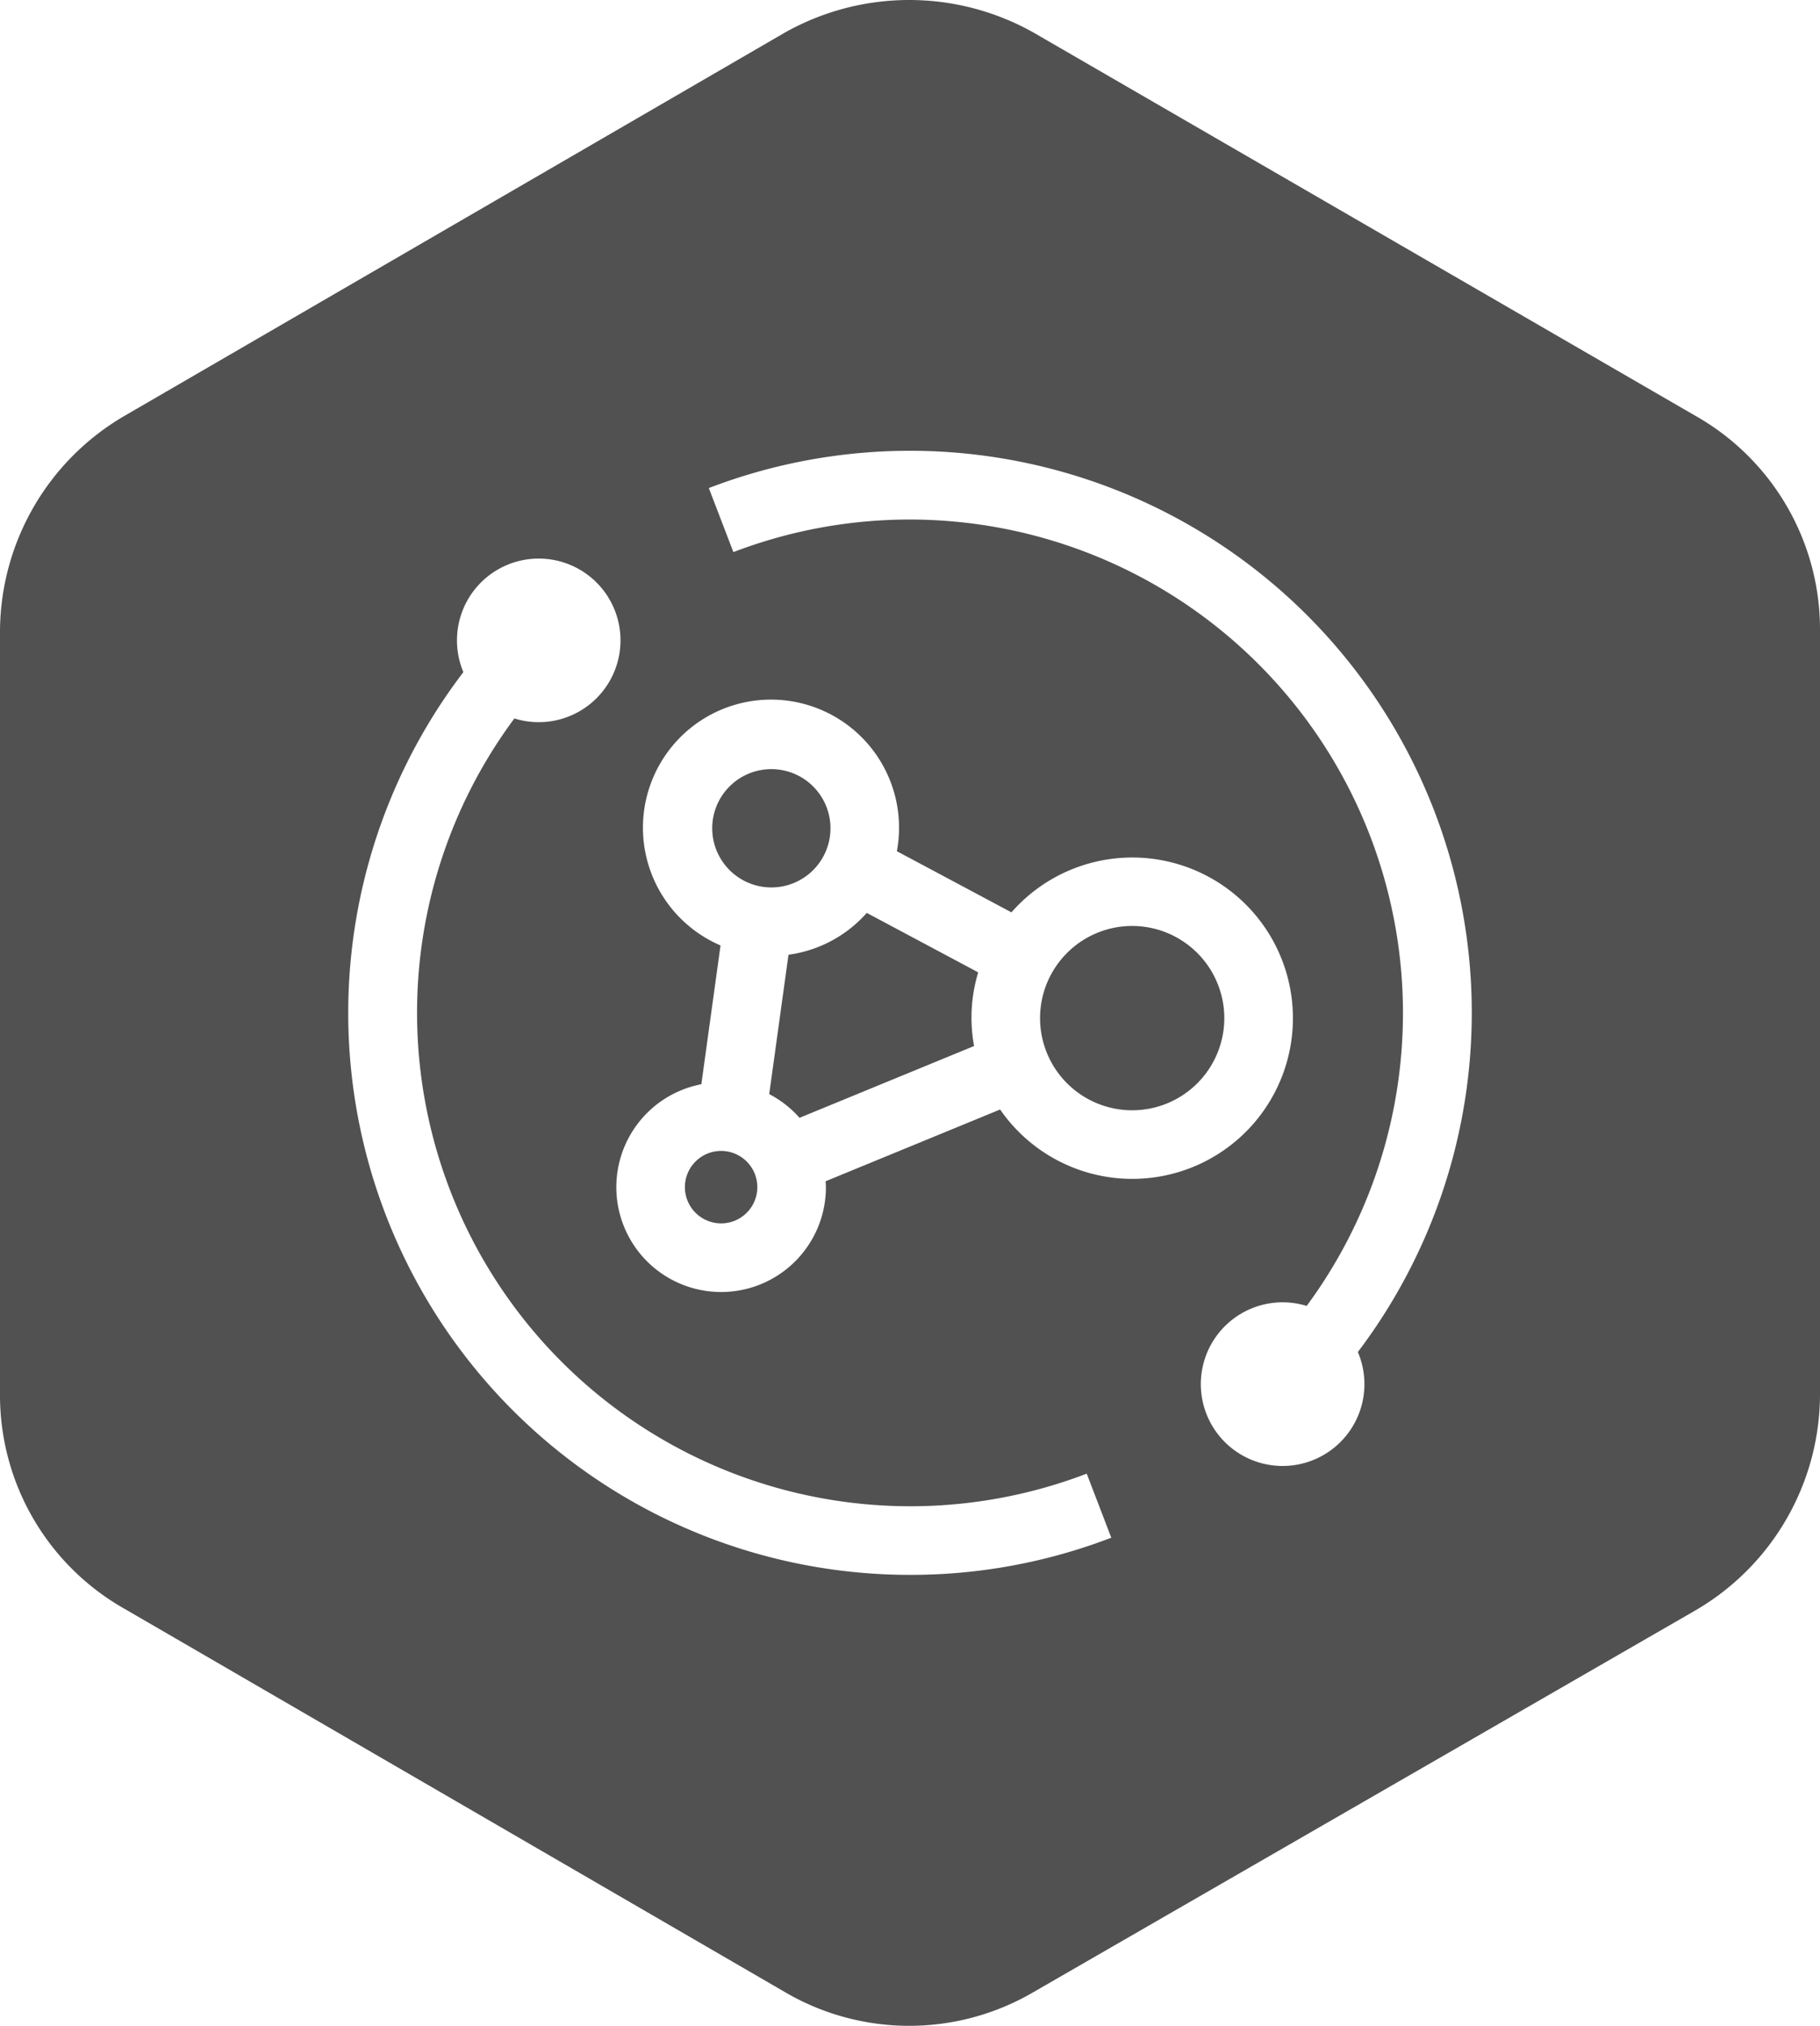 <?xml version="1.0" encoding="UTF-8"?>
<svg data-name="Layer 1" id="Layer_1" viewBox="0 0 116.9 130.075" xmlns="http://www.w3.org/2000/svg"><defs><style>.cls-1{fill:#515151;}</style></defs><path class="cls-1" d="M57.223,61.079a8.184,8.184,0,0,1-5.028,2.687l-1.237,8.948a6.763,6.763,0,0,1,1.946,1.522l11.212-4.609a10.026,10.026,0,0,1,.265-4.73Zm-6.129-1.635a3.798,3.798,0,1,0-3.798-3.798A3.803,3.803,0,0,0,51.094,59.444ZM74.271,61.918a5.917,5.917,0,1,0,5.917,5.917A5.923,5.923,0,0,0,74.271,61.918ZM47.868,76.362a2.326,2.326,0,1,0,2.326,2.326A2.328,2.328,0,0,0,47.868,76.362ZM110.45,29.163l-42.5-24.6a16.288,16.288,0,0,0-16,0l-42.4,24.6a16.087,16.087,0,0,0-8,13.8v49a15.757,15.757,0,0,0,8,13.8l42.4,24.6a15.8,15.8,0,0,0,16,0l42.5-24.5a16.087,16.087,0,0,0,8-13.8v-49.1A15.757,15.757,0,0,0,110.45,29.163ZM60,103.583A36.079,36.079,0,0,1,31.313,45.619,5.252,5.252,0,1,1,34.589,48.594a31.687,31.687,0,0,0,36.762,48.49l1.578,4.113A35.937,35.937,0,0,1,60,103.583Zm5.789-29.881L54.58,78.31c.007.126.019.25.019.377a6.731,6.731,0,1,1-8.001-6.607l1.232-8.912a8.225,8.225,0,1,1,11.327-6.05l7.359,3.926a10.317,10.317,0,1,1-.727,12.658ZM89.188,91.34a5.254,5.254,0,1,1-3.709-5.025A31.687,31.687,0,0,0,48.656,37.913L47.078,33.8a36.084,36.084,0,0,1,41.688,55.475A5.238,5.238,0,0,1,89.188,91.34Z" transform="translate(-1.55 -2.463)"/></svg>